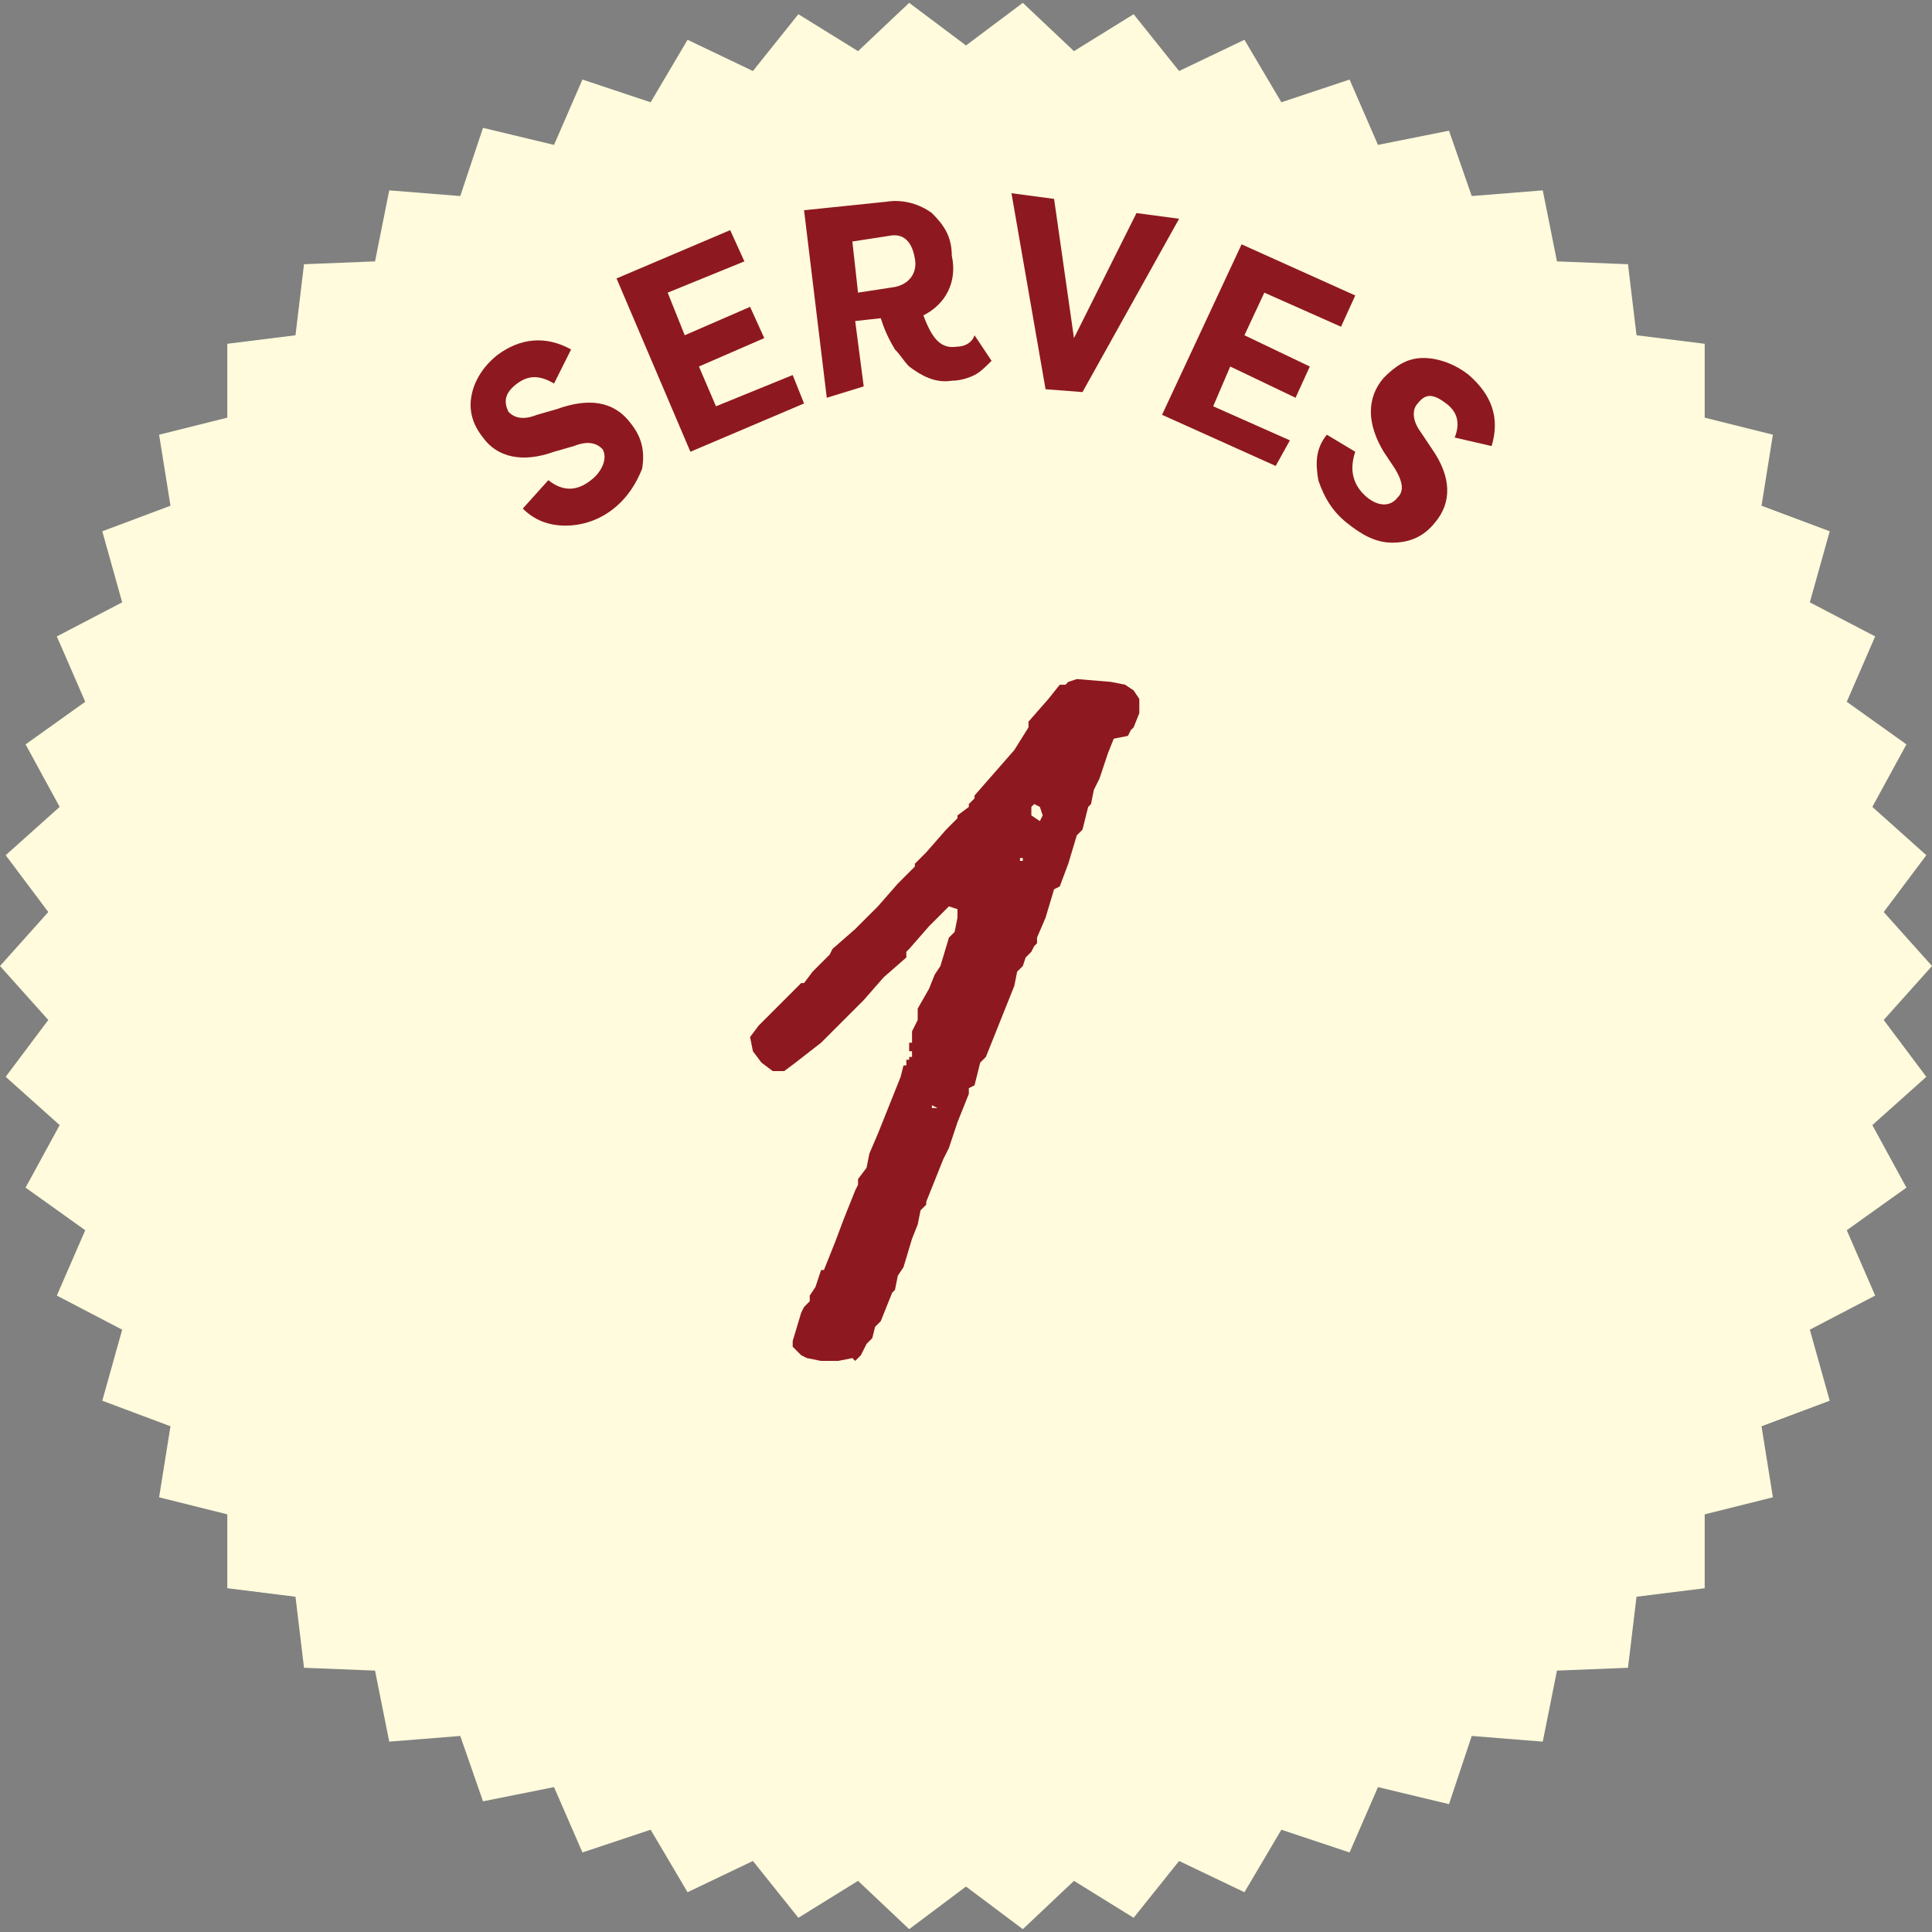 <?xml version="1.0" encoding="utf-8"?>
<!-- Generator: Adobe Illustrator 27.9.0, SVG Export Plug-In . SVG Version: 6.00 Build 0)  -->
<svg version="1.1" id="Layer_1" xmlns="http://www.w3.org/2000/svg" xmlns:xlink="http://www.w3.org/1999/xlink" x="0px" y="0px"
	 viewBox="0 0 68 68" style="enable-background:new 0 0 68 68;" xml:space="preserve">
<rect x="0" y="0" width="68" height="68" fill="#808080" stroke="none"/>
<style type="text/css">
	.st0{fill-rule:evenodd;clip-rule:evenodd;fill:#FFFBDC;}
	.st1{fill:#8E1820;}
</style>
<g>
	<polygon class="st0" points="68,34 66.3,35.9 67.8,37.9 65.9,39.6 67.1,41.8 65,43.3 66,45.6 63.7,46.8 64.4,49.3 62,50.2 
		62.4,52.7 60,53.3 60,55.9 57.6,56.2 57.3,58.7 54.8,58.8 54.3,61.3 51.8,61.1 51,63.5 48.5,62.9 47.5,65.2 45.1,64.4 43.8,66.6 
		41.5,65.5 39.9,67.5 37.8,66.2 36,67.9 34,66.4 32,67.9 30.2,66.2 28.1,67.5 26.5,65.5 24.2,66.6 22.9,64.4 20.5,65.2 19.5,62.9 
		17,63.4 16.2,61.1 13.7,61.3 13.2,58.8 10.7,58.7 10.4,56.2 8,55.9 8,53.3 5.6,52.7 6,50.2 3.6,49.3 4.3,46.8 2,45.6 3,43.3 
		0.9,41.8 2.1,39.6 0.2,37.9 1.7,35.9 0,34 1.7,32.1 0.2,30.1 2.1,28.4 0.9,26.2 3,24.7 2,22.4 4.3,21.2 3.6,18.7 6,17.8 5.6,15.3 
		8,14.7 8,12.1 10.4,11.8 10.7,9.3 13.2,9.2 13.7,6.7 16.2,6.9 17,4.5 19.5,5.1 20.5,2.8 22.9,3.6 24.2,1.4 26.5,2.5 28.1,0.5 
		30.2,1.8 32,0.1 34,1.6 36,0.1 37.8,1.8 39.9,0.5 41.5,2.5 43.8,1.4 45.1,3.6 47.5,2.8 48.5,5.1 51,4.6 51.8,6.9 54.3,6.7 
		54.8,9.2 57.3,9.3 57.6,11.8 60,12.1 60,14.7 62.4,15.3 62,17.8 64.4,18.7 63.7,21.2 66,22.4 65,24.7 67.1,26.2 65.9,28.4 
		67.8,30.1 66.3,32.1 	"/>
	<g>
		<path class="st1" d="M19.3,16.9c0.5,0.4,1,0.4,1.5,0c0.4-0.3,0.6-0.8,0.4-1.1c-0.2-0.2-0.5-0.3-1-0.1l-0.7,0.2
			c-1.1,0.4-2,0.2-2.5-0.5c-0.4-0.5-0.5-1-0.4-1.5c0.1-0.5,0.4-1,0.9-1.4c0.8-0.6,1.7-0.7,2.6-0.2l-0.6,1.2c-0.5-0.3-0.9-0.3-1.3,0
			c-0.4,0.3-0.5,0.6-0.3,1c0.2,0.2,0.5,0.3,1,0.1l0.7-0.2c1.1-0.4,2-0.3,2.6,0.5c0.4,0.5,0.5,1,0.4,1.6c-0.2,0.5-0.5,1-1,1.4
			c-0.5,0.4-1.1,0.6-1.7,0.6c-0.6,0-1.1-0.2-1.5-0.6L19.3,16.9z"/>
		<path class="st1" d="M28.3,14.2l-4,1.7l-2.6-6.1l4-1.7l0.5,1.1l-2.7,1.1l0.6,1.5l2.3-1l0.5,1.1l-2.3,1l0.6,1.4l2.7-1.1L28.3,14.2z
			"/>
		<path class="st1" d="M32.5,11.1c0.3,0.8,0.6,1.2,1.2,1.1c0.2,0,0.5-0.1,0.6-0.4l0.6,0.9c-0.2,0.2-0.4,0.4-0.6,0.5
			c-0.2,0.1-0.5,0.2-0.8,0.2c-0.6,0.1-1.1-0.2-1.5-0.5c-0.2-0.2-0.3-0.4-0.5-0.6c-0.3-0.5-0.4-0.8-0.5-1.1l-0.9,0.1l0.3,2.3L29.1,14
			l-0.8-6.6l2.9-0.3c0.6-0.1,1.2,0.1,1.6,0.4c0.4,0.4,0.7,0.8,0.7,1.5C33.7,9.9,33.3,10.7,32.5,11.1z M30.2,10.3l1.3-0.2
			c0.5-0.1,0.8-0.5,0.7-1c-0.1-0.6-0.4-0.9-0.9-0.8l-1.3,0.2L30.2,10.3z"/>
		<path class="st1" d="M36.8,13.7l-1.2-6.9l1.5,0.2l0.7,4.9l2.2-4.4l1.5,0.2l-3.4,6.1L36.8,13.7z"/>
		<path class="st1" d="M44.9,16.4l-4-1.8l2.8-6l4,1.8l-0.5,1.1l-2.7-1.2l-0.7,1.5l2.3,1.1l-0.5,1.1l-2.3-1.1l-0.6,1.4l2.7,1.2
			L44.9,16.4z"/>
		<path class="st1" d="M47.7,15.9c-0.2,0.6-0.1,1.1,0.3,1.5c0.4,0.4,0.9,0.5,1.2,0.1c0.2-0.2,0.2-0.5-0.1-1l-0.4-0.6
			c-0.6-1-0.6-1.9,0-2.6c0.4-0.4,0.8-0.7,1.4-0.7c0.5,0,1.1,0.2,1.6,0.6c0.8,0.7,1.1,1.5,0.8,2.5l-1.3-0.3c0.2-0.5,0.1-0.9-0.3-1.2
			c-0.4-0.3-0.7-0.4-1,0c-0.2,0.2-0.2,0.6,0.1,1l0.4,0.6c0.7,1,0.7,1.9,0.1,2.6c-0.4,0.5-0.9,0.7-1.5,0.7c-0.6,0-1.1-0.3-1.6-0.7
			c-0.5-0.4-0.8-0.9-1-1.5c-0.1-0.6-0.1-1.1,0.3-1.6L47.7,15.9z"/>
	</g>
	<g>
		<g>
			<path class="st1" d="M27.9,47.4l0-0.2l0.3-1l0.1-0.2l0.2-0.2v-0.2l0.2-0.3l0.2-0.6h0.1l0.4-1l0.3-0.8l0.4-1l0.1-0.2l0-0.2
				l0.3-0.4l0.1-0.5l0.3-0.7l0.4-1l0.4-1l0.1-0.4l0.1,0v-0.2h0.1v-0.1h0.1v-0.2H32v-0.1H32v-0.2h0.1l0-0.4l0.2-0.4l0-0.4l0.4-0.7
				l0.2-0.5l0.2-0.3l0.3-1l0.2-0.2l0.1-0.5V32l-0.3-0.1l-0.7,0.7L32,33.4l-0.1,0.1l0,0.2l-0.8,0.7l-0.7,0.8l-0.7,0.7l-0.8,0.8
				L28,37.4l-0.4,0.3l-0.4,0l-0.4-0.3L26.5,37l-0.1-0.5l0.3-0.4l0.8-0.8l0.7-0.7h0.1l0.3-0.4l0.6-0.6l0.1-0.2l0.8-0.7l0.8-0.8
				l0.7-0.8l0.6-0.6l0-0.1l0.4-0.4l0.7-0.8l0.4-0.4v-0.1l0.4-0.3l0-0.1l0.2-0.2V28l0.7-0.8l0.7-0.8l0.5-0.8l0-0.2l0.7-0.8l0.4-0.5
				l0.2,0l0.1-0.1l0.3-0.1l1.2,0.1l0.5,0.1l0.3,0.2l0.2,0.3v0.5l-0.2,0.5l-0.1,0.1l-0.1,0.2L39.2,26L39,26.5l-0.3,0.9l-0.2,0.4
				l-0.1,0.5l-0.1,0.1l-0.1,0.4l-0.1,0.4l-0.2,0.2l-0.3,1l-0.3,0.8l-0.2,0.1l-0.3,1L36.5,33l0,0.2l-0.1,0.1l-0.1,0.2l-0.2,0.2L36,34
				l-0.2,0.2l-0.1,0.5l-1,2.5l-0.2,0.2l-0.2,0.8l-0.2,0.1v0.2l-0.4,1l-0.3,0.9l-0.2,0.4l-0.4,1l-0.2,0.5v0.1l-0.2,0.2l-0.1,0.5
				l-0.2,0.5l-0.3,1l-0.2,0.3l-0.1,0.5l-0.1,0.1l-0.4,1l-0.2,0.2l-0.1,0.4l-0.2,0.2l-0.2,0.4l-0.2,0.2L30,47.8l-0.5,0.1l-0.6,0
				l-0.5-0.1l-0.2-0.1L27.9,47.4L27.9,47.4z M33,39l-0.2-0.1l0,0.1L33,39L33,39z M35.9,30.3H36v-0.1h-0.1V30.3z M36.6,28.9l0.1-0.2
				l-0.1-0.3l-0.2-0.1l-0.1,0.1l0,0.3L36.6,28.9L36.6,28.9z"/>
		</g>
	</g>
</g>
</svg>

